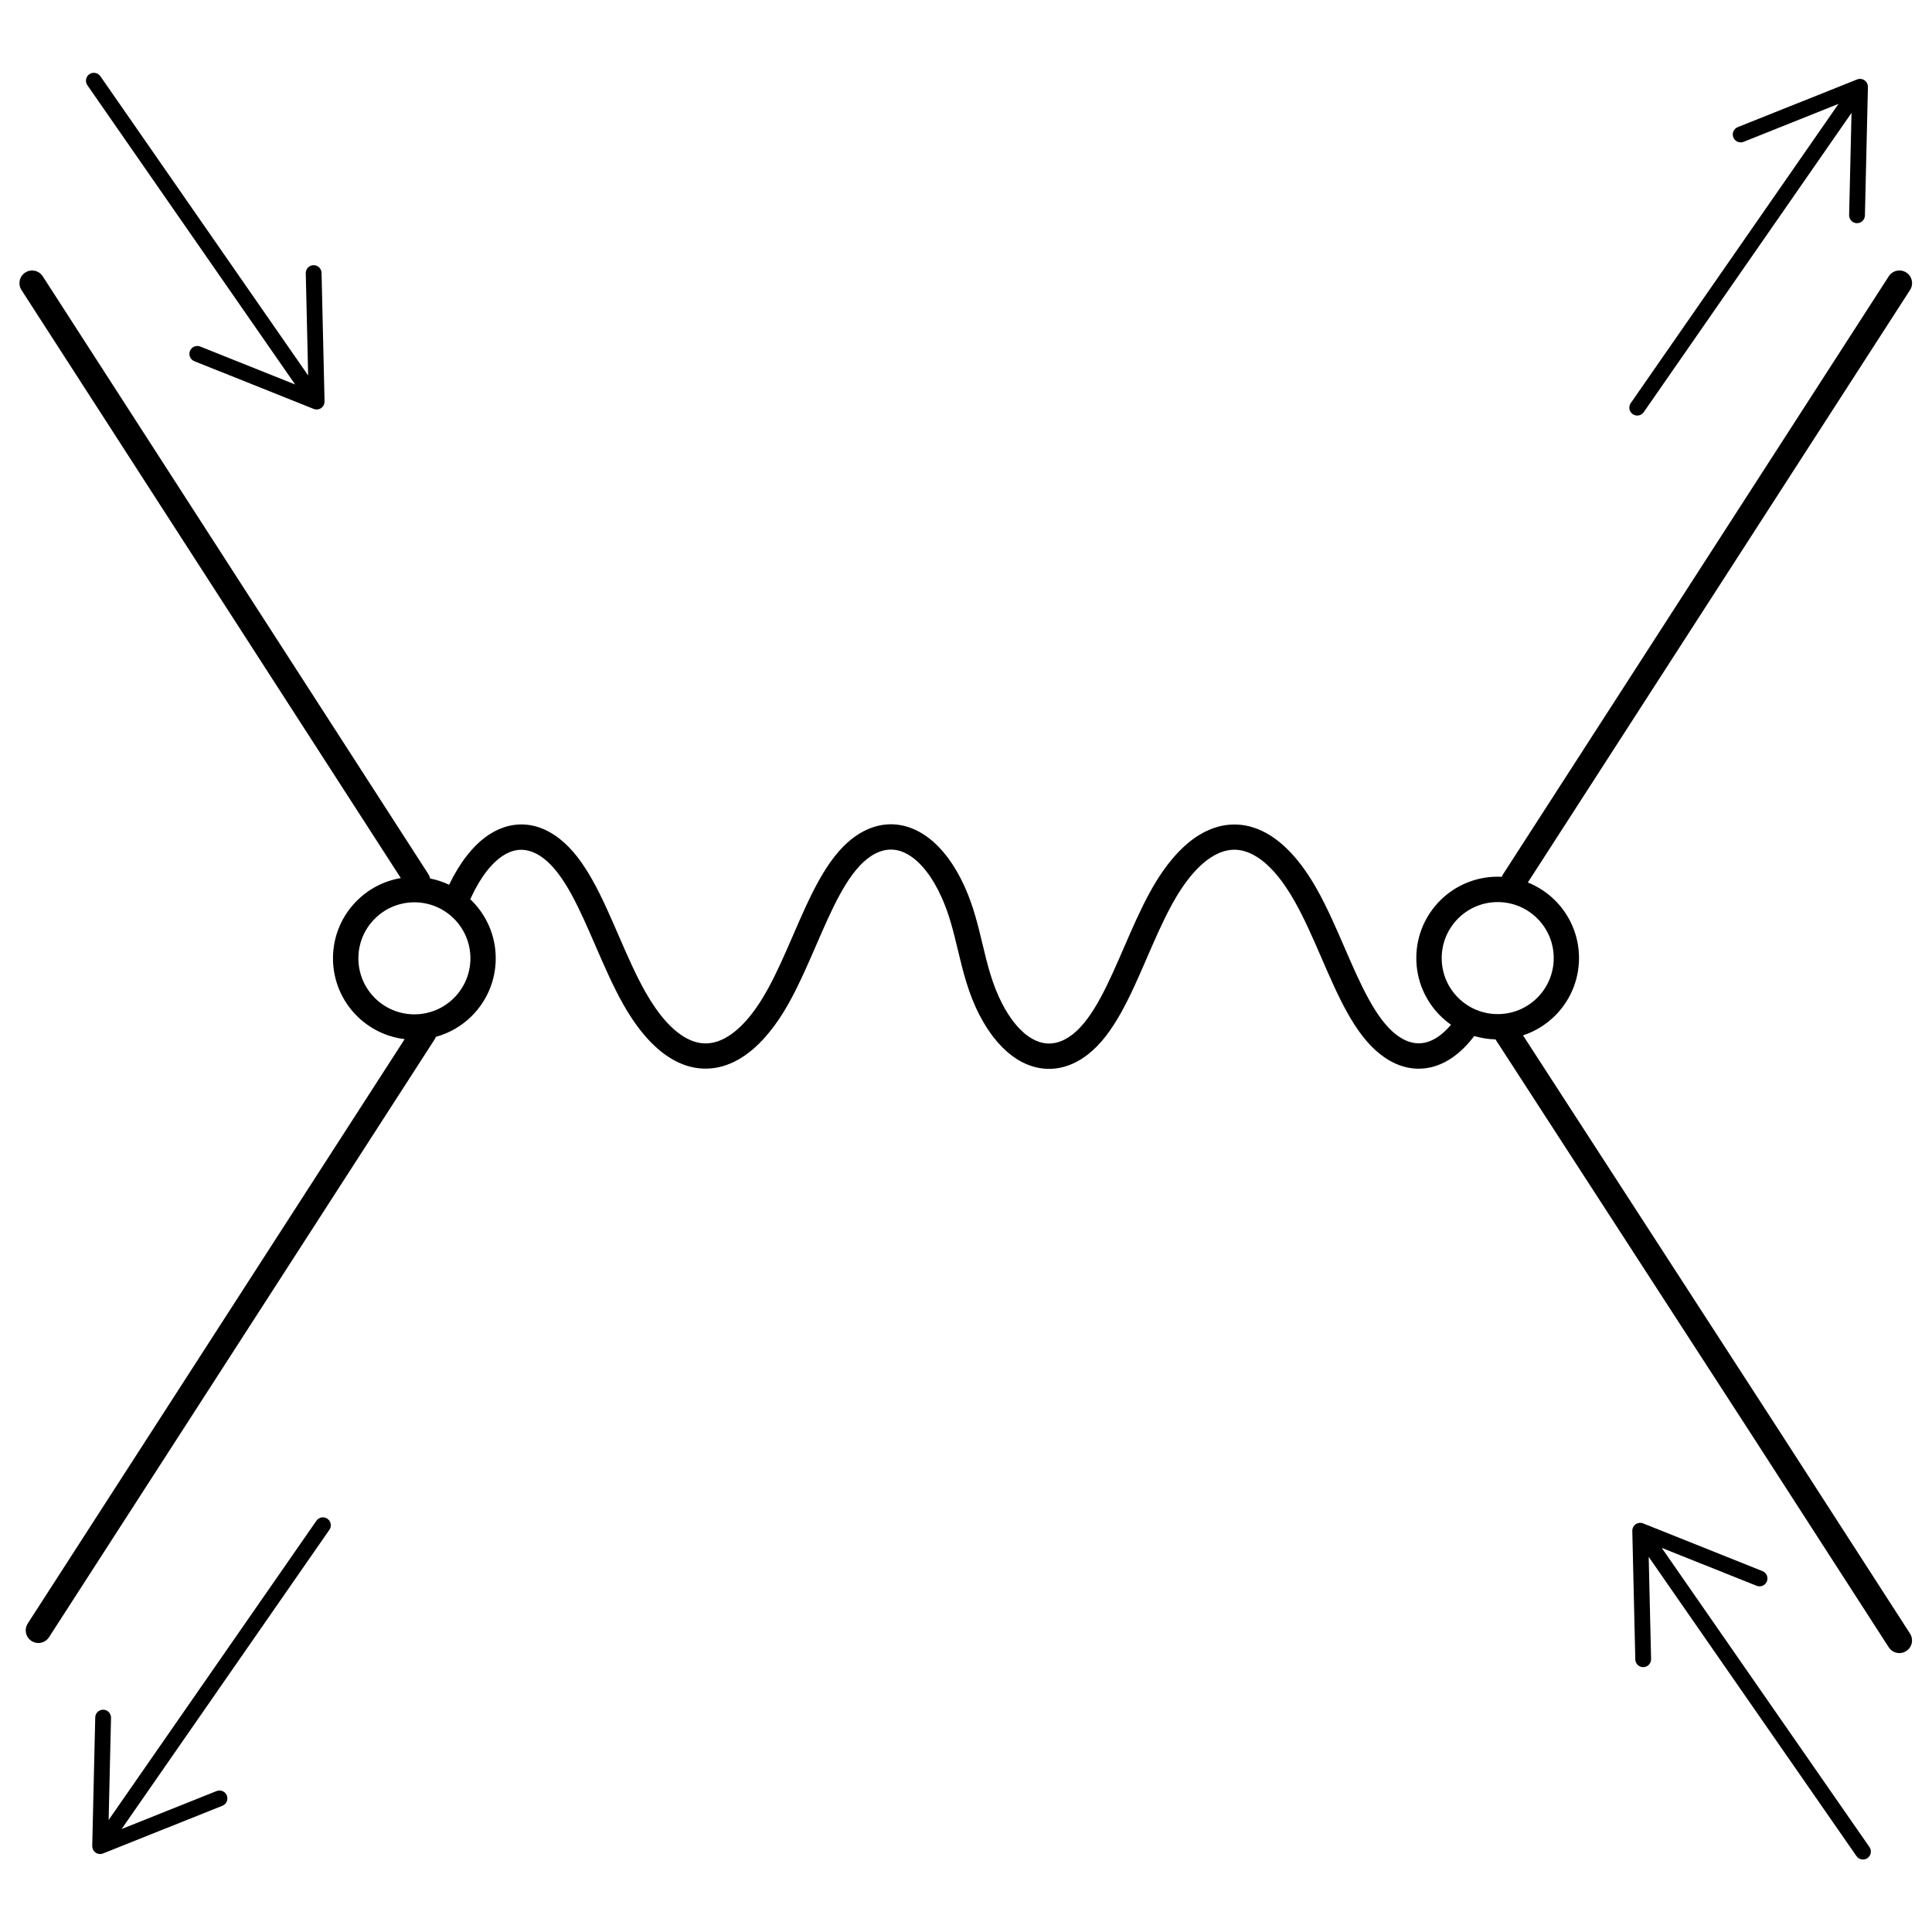<?xml version="1.0" encoding="UTF-8"?>
<!-- Uploaded to: ICON Repo, www.iconrepo.com, Generator: ICON Repo Mixer Tools -->
<svg fill="#000000" width="800px" height="800px" version="1.1" viewBox="144 144 512 512" xmlns="http://www.w3.org/2000/svg">
 <path d="m268.82 381.93c-0.059 0.129-0.129 0.254-0.203 0.371 0.148 0.141 0.297 0.281 0.441 0.426 3.902 3.902 6.316 9.293 6.316 15.246s-2.414 11.344-6.316 15.246c-2.606 2.606-5.879 4.551-9.539 5.551-0.082 0.23-0.191 0.453-0.332 0.668l-102.19 158.43c-1 1.559-3.074 2.012-4.633 1.012-1.559-1-2.012-3.074-1.012-4.633l99.891-154.87c-4.93-0.586-9.348-2.832-12.684-6.164-3.902-3.902-6.316-9.293-6.316-15.246s2.414-11.344 6.316-15.246c3.102-3.102 7.141-5.262 11.66-6.019l-100.53-155.85c-1-1.559-0.547-3.633 1.012-4.633 1.559-1 3.633-0.547 4.633 1.012l102.19 158.43c0.23 0.363 0.387 0.75 0.465 1.148 1.762 0.348 3.449 0.91 5.031 1.656 1.438-2.984 3.019-5.562 4.715-7.727 2.973-3.809 6.277-6.293 9.734-7.461 3.691-1.25 7.453-1.02 11.094 0.68 1.25 0.582 2.5 1.359 3.746 2.336 6.836 5.34 11.168 15.332 15.617 25.59 2.242 5.176 4.519 10.422 7.133 15.035 3.481 6.148 7.137 10.184 10.785 12.176 1.777 0.969 3.543 1.441 5.277 1.418 1.734-0.023 3.5-0.539 5.269-1.543 3.844-2.176 7.641-6.539 11.176-13.016 2.387-4.367 4.504-9.25 6.594-14.074 4.445-10.258 8.781-20.25 15.617-25.59 1.309-1.023 2.652-1.836 4.016-2.449 3.715-1.668 7.535-1.828 11.238-0.551 3.496 1.211 6.805 3.707 9.719 7.434 1.82 2.332 3.5 5.156 4.981 8.457 2.246 5.008 3.445 10.012 4.644 15.008 1.281 5.344 2.562 10.684 5.188 15.754 0.977 1.887 2.016 3.527 3.098 4.914 2.176 2.789 4.523 4.57 6.891 5.309 2.152 0.672 4.406 0.453 6.617-0.691 0.699-0.363 1.391-0.809 2.07-1.336 5.5-4.297 9.496-13.512 13.594-22.969 2.164-4.992 4.356-10.047 6.856-14.625 4.152-7.606 8.828-12.852 13.75-15.637 2.762-1.562 5.609-2.371 8.496-2.406 2.891-0.035 5.758 0.703 8.555 2.231 4.746 2.59 9.297 7.484 13.41 14.746 2.742 4.844 5.109 10.305 7.445 15.691 4.102 9.457 8.094 18.672 13.594 22.969 0.27 0.211 0.547 0.41 0.832 0.605 2.332 1.57 4.711 2.086 6.992 1.543 2.273-0.543 4.57-2.109 6.773-4.719-1.031-0.723-1.996-1.531-2.883-2.422-3.902-3.902-6.316-9.293-6.316-15.246 0-5.953 2.414-11.344 6.316-15.246s9.293-6.316 15.246-6.316c0.371 0 0.742 0.008 1.109 0.027 0.086-0.242 0.199-0.48 0.344-0.707l102.19-158.43c1-1.559 3.074-2.012 4.633-1.012s2.012 3.074 1.012 4.633l-101.29 157.02c2.734 1.094 5.195 2.731 7.242 4.781 3.902 3.902 6.316 9.293 6.316 15.246 0 5.953-2.414 11.344-6.316 15.246-2.363 2.363-5.273 4.18-8.523 5.246l67.789 104.63c0.035 0.047 0.066 0.098 0.098 0.145l34.676 53.758c1 1.559 0.547 3.633-1.012 4.633-1.559 1-3.633 0.547-4.633-1.012l-34.676-53.758c-0.027-0.039-0.051-0.082-0.074-0.121l-69.461-107.21c-1.953-0.051-3.84-0.359-5.629-0.895-0.102 0.137-0.207 0.27-0.312 0.406-3.359 4.301-7.141 6.914-11.082 7.856-4.141 0.984-8.316 0.141-12.266-2.516-0.402-0.27-0.812-0.57-1.227-0.895-6.836-5.34-11.168-15.332-15.617-25.59-2.242-5.176-4.519-10.422-7.133-15.035-3.481-6.148-7.137-10.184-10.785-12.176-1.777-0.969-3.543-1.441-5.277-1.418-1.734 0.023-3.5 0.539-5.269 1.543-3.844 2.176-7.641 6.539-11.176 13.016-2.387 4.367-4.504 9.25-6.594 14.074-4.449 10.258-8.781 20.254-15.617 25.59-1.031 0.805-2.07 1.477-3.117 2.019-3.84 1.988-7.816 2.344-11.684 1.137-3.656-1.141-7.125-3.695-10.172-7.594-1.352-1.73-2.621-3.723-3.781-5.961-2.973-5.738-4.356-11.504-5.742-17.273-1.121-4.672-2.242-9.348-4.254-13.828-1.258-2.801-2.652-5.16-4.141-7.066-2.102-2.691-4.356-4.445-6.621-5.231-2.062-0.711-4.211-0.609-6.332 0.34-0.875 0.391-1.754 0.93-2.625 1.609-5.5 4.297-9.496 13.512-13.594 22.969-2.164 4.992-4.356 10.047-6.856 14.625-4.152 7.606-8.828 12.852-13.75 15.637-2.762 1.562-5.609 2.371-8.496 2.406-2.891 0.035-5.758-0.703-8.555-2.231-4.746-2.59-9.297-7.484-13.41-14.746-2.742-4.844-5.109-10.305-7.445-15.691-4.102-9.457-8.094-18.672-13.594-22.969-0.793-0.621-1.617-1.125-2.461-1.52-2.043-0.953-4.113-1.094-6.109-0.418-2.234 0.758-4.473 2.496-6.609 5.231-1.461 1.871-2.871 4.223-4.191 7.062zm370.61 251.57c0.66 0.949 0.426 2.258-0.523 2.918-0.949 0.66-2.258 0.426-2.918-0.523l-55.066-79.309 0.633 27.094c0.023 1.156-0.895 2.109-2.051 2.133s-2.109-0.895-2.133-2.051l-0.793-33.945c-0.023-0.309 0.023-0.629 0.145-0.934 0.43-1.074 1.648-1.594 2.723-1.164l31.633 12.645c1.074 0.43 1.594 1.648 1.164 2.723-0.43 1.074-1.648 1.594-2.723 1.164l-25.152-10.055zm-59.824-380.27c-0.66 0.949-1.969 1.188-2.918 0.523-0.949-0.66-1.188-1.969-0.523-2.918l55.062-79.305-25.152 10.055c-1.074 0.43-2.293-0.09-2.723-1.164-0.43-1.074 0.09-2.293 1.164-2.723l31.633-12.645c1.074-0.43 2.293 0.09 2.723 1.164 0.121 0.309 0.168 0.625 0.145 0.934l-0.793 33.945c-0.023 1.156-0.977 2.074-2.133 2.051-1.156-0.023-2.074-0.977-2.051-2.133l0.633-27.094zm-351.75 293.78c0.66-0.949 1.969-1.188 2.918-0.523 0.949 0.66 1.188 1.969 0.523 2.918l-55.062 79.305 25.152-10.055c1.074-0.43 2.293 0.09 2.723 1.164 0.43 1.074-0.09 2.293-1.164 2.723l-31.633 12.645c-1.074 0.43-2.293-0.09-2.723-1.164-0.121-0.309-0.168-0.625-0.145-0.934l0.793-33.945c0.023-1.156 0.977-2.074 2.133-2.051 1.156 0.023 2.074 0.977 2.051 2.133l-0.633 27.094zm-60.699-380.42c-0.66-0.949-0.426-2.258 0.523-2.918 0.949-0.66 2.258-0.426 2.918 0.523l55.066 79.309-0.633-27.094c-0.023-1.156 0.895-2.109 2.051-2.133 1.156-0.023 2.109 0.895 2.133 2.051l0.793 33.945c0.023 0.309-0.023 0.629-0.145 0.934-0.43 1.074-1.648 1.594-2.723 1.164l-31.633-12.645c-1.074-0.43-1.594-1.648-1.164-2.723 0.43-1.074 1.648-1.594 2.723-1.164l25.152 10.055zm384.25 220.82c-2.688-2.688-6.398-4.348-10.496-4.348-4.102 0-7.812 1.66-10.496 4.348-2.688 2.688-4.348 6.398-4.348 10.496 0 4.102 1.66 7.812 4.348 10.496 2.688 2.688 6.398 4.348 10.496 4.348 4.102 0 7.812-1.66 10.496-4.348 2.688-2.688 4.348-6.398 4.348-10.496 0-4.102-1.66-7.812-4.348-10.496zm-287.09 0.062c-2.688-2.688-6.398-4.348-10.496-4.348-4.102 0-7.812 1.66-10.496 4.348-2.688 2.688-4.348 6.398-4.348 10.496 0 4.102 1.66 7.812 4.348 10.496 2.688 2.688 6.398 4.348 10.496 4.348 4.102 0 7.812-1.66 10.496-4.348 2.688-2.688 4.348-6.398 4.348-10.496 0-4.102-1.66-7.812-4.348-10.496z"/>
</svg>